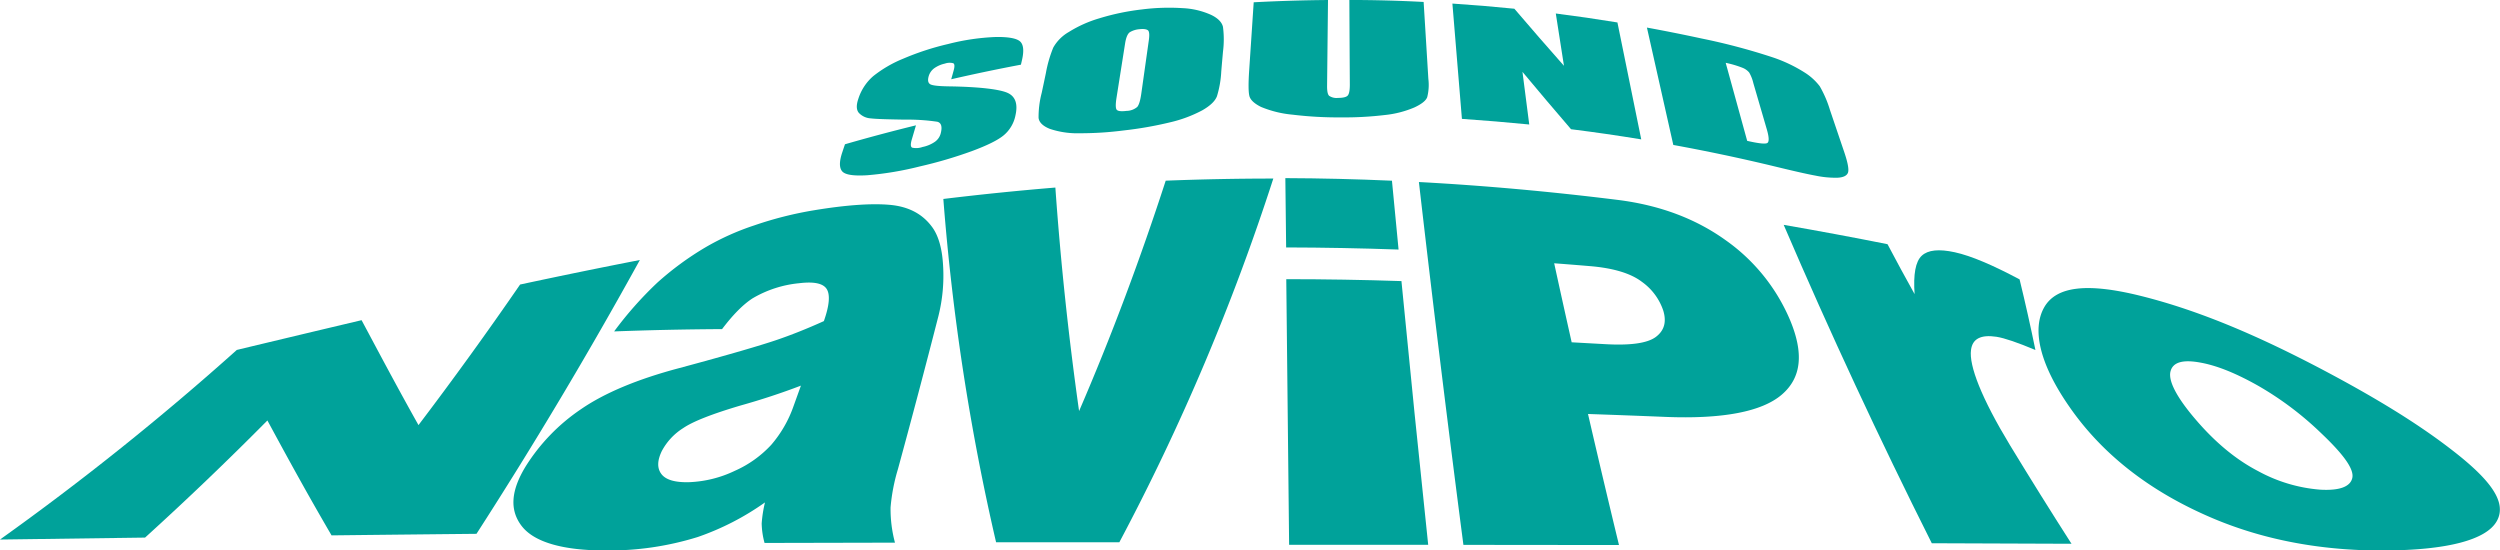 <svg xmlns="http://www.w3.org/2000/svg" viewBox="0 0 756.06 166.48"><defs><style>.cls-1{fill:#00a29a;}</style></defs><g id="レイヤー_2" data-name="レイヤー 2"><g id="レイヤー_1-2" data-name="レイヤー 1"><path class="cls-1" d="M71.62,105.83q19.11-4.59,37.73-9c4.75,8.87,10.33,19.47,17.21,31.73q15.87-20.92,30.73-42.51,18.28-3.93,36.22-7.42-23.25,42.21-49.41,82.81-21.9.22-43.83.47c-7.75-13.26-14.06-24.87-19.4-34.75q-18,18.17-37,35.42L0,163.17A831.15,831.15,0,0,0,71.62,105.83Z"/><path class="cls-1" d="M218.37,99.53q-16.4.09-32.64.7a110.55,110.55,0,0,1,13.05-14.74,90.81,90.81,0,0,1,14.6-10.71,77.53,77.53,0,0,1,14.71-6.61A110.83,110.83,0,0,1,246,63.62c9.87-1.64,17.52-2.16,23.08-1.67s9.73,2.65,12.62,6.45q3.07,3.94,3.51,11.87a50.34,50.34,0,0,1-1.42,15.36q-5.94,23.19-12.24,46.27a56.24,56.24,0,0,0-2.22,11.55,39.38,39.38,0,0,0,1.33,10.66l-39.44.09a23.89,23.89,0,0,1-.87-5.9,38.27,38.27,0,0,1,1-6.36A80.46,80.46,0,0,1,211,162.41a90.45,90.45,0,0,1-27.8,4.07c-13.16,0-21.75-2.58-25.46-7.44s-3.19-10.76,1.24-18a58.12,58.12,0,0,1,16.77-17.32c7-4.82,16.87-9,29.56-12.37,15.23-4.09,24.86-6.94,29.37-8.47s9.35-3.45,14.48-5.77c1.68-4.76,1.94-8,.85-9.71s-3.86-2.29-8.31-1.75a34.13,34.13,0,0,0-14.11,4.58C224.73,92.08,221.66,95.18,218.37,99.53Zm23.85,17.09q-8.79,3.36-18.21,6c-8.59,2.54-14.45,4.82-17.43,6.87a18.36,18.36,0,0,0-6.45,6.95c-1.38,2.88-1.43,5.18-.1,6.93s4.15,2.58,8.44,2.45a35,35,0,0,0,13.77-3.44,33.34,33.34,0,0,0,11-7.85A36.28,36.28,0,0,0,240,122.79Z"/><path class="cls-1" d="M285.29,60.17q17-2.06,33.88-3.45,2.35,33.42,7.17,67.6c9.93-23,18.62-46.33,26.2-69.68Q368.83,54,385.08,54A678.76,678.76,0,0,1,338.51,164l-37.27,0A697.11,697.11,0,0,1,285.29,60.17Z"/><path class="cls-1" d="M388.72,53.87q16.11.06,32.24.78,1,10.41,2,20.82-17-.6-34-.64ZM389,84.43q17.42,0,34.83.58,3.87,39.9,8.09,79.76H389.86Q389.44,124.59,389,84.43Z"/><path class="cls-1" d="M429.11,55.05C449,56.12,469,57.94,489.2,60.45c13.16,1.64,23.95,5.91,32.73,12.23a56.39,56.39,0,0,1,19.41,24.08c4.18,10,3.54,17.42-2.49,22.59s-17.9,7.43-35.19,6.73q-11.71-.48-23.41-.88,4.58,19.85,9.37,39.63l-47.05-.05Q435.43,110,429.11,55.05Zm46.2,48.47,9.95.55c7.83.46,13-.27,15.55-2.21s3.22-4.57,2.2-7.93a17.5,17.5,0,0,0-6.45-8.69c-3.29-2.52-8.49-4.15-15.64-4.75q-5.46-.46-10.9-.87Q472.63,91.58,475.31,103.52Z"/><path class="cls-1" d="M539.43,68q15.6,2.7,31.4,5.85,4,7.58,8.19,15.1c-.42-6,.27-9.85,2.16-11.61s5.17-2.1,10-1.05c5,1.1,11.47,3.89,19.59,8.2q2.55,10.45,4.79,21.36c-5.39-2.26-9.29-3.6-11.78-4-4.74-.71-7.28.6-7.7,4-.63,4.73,3.12,14.47,11.8,28.81q9.12,15,18.59,29.79l-42.25-.16Q560.42,116.87,539.43,68Z"/><path class="cls-1" d="M625.67,122.78c-9-13-11.12-23.32-7.48-29.79s13.09-7.51,29.15-3.52c18.36,4.56,36.49,12.56,55,22.3,14.91,7.88,28,15.7,38.77,24,12.16,9.31,17.13,16.12,14,21.79s-14.86,8.89-34.76,8.93c-17.72,0-35-2.93-51.06-9.71C649.54,148.43,635.29,136.78,625.67,122.78ZM664,126.85c5.92,6.93,12.22,12.16,18.92,15.63a46.72,46.72,0,0,0,18.78,5.61c5.83.33,9.09-.89,9.69-3.54s-2.6-7.07-9.39-13.52a96.82,96.82,0,0,0-19.24-14.46c-6.49-3.64-12.21-6-17.29-6.91-5.38-1-8.36-.11-9.06,2.67S658.13,120,664,126.85Z"/><path class="cls-1" d="M308.75,19.56q-10.58,2-21.08,4.41c.25-.89.5-1.77.74-2.66.35-1.24.3-2-.14-2.19a4.23,4.23,0,0,0-2.5.11,8.8,8.8,0,0,0-3.25,1.42A4.59,4.59,0,0,0,280.87,23c-.35,1.21-.23,2,.38,2.43s2.48.64,5.77.69c9.44.14,15.45.92,17.76,2s3.1,3.33,2.31,6.81a10.47,10.47,0,0,1-3.56,6c-1.81,1.49-5,3.06-9.64,4.78a132.57,132.57,0,0,1-15.71,4.62A97.33,97.33,0,0,1,262.25,53c-4.19.25-6.71-.14-7.59-1.23s-.85-3,.08-5.75c.26-.8.53-1.59.8-2.39q10.7-3.09,21.47-5.73l-1.29,4.38c-.39,1.36-.34,2.15.16,2.38a5.66,5.66,0,0,0,3.12-.21,10.08,10.08,0,0,0,3.71-1.55,4.48,4.48,0,0,0,1.75-2.43c.58-2.11.23-3.33-1-3.65a61.31,61.31,0,0,0-9.88-.64c-5.26-.09-8.64-.18-10.25-.38a5.37,5.37,0,0,1-3.58-1.65c-.78-.9-.83-2.32-.17-4.26A15.08,15.08,0,0,1,264.12,23a36.8,36.8,0,0,1,9-5.24,81.45,81.45,0,0,1,13.66-4.46,68.32,68.32,0,0,1,14.33-2.11c3.85-.06,6.31.4,7.36,1.32s1.26,2.81.61,5.63Z"/><path class="cls-1" d="M369.34,21.6a30.56,30.56,0,0,1-1.3,7.49c-.56,1.49-2.05,2.91-4.49,4.3A39.76,39.76,0,0,1,353.83,37a112.31,112.31,0,0,1-14,2.45,102.7,102.7,0,0,1-13.31.85,26.1,26.1,0,0,1-9-1.32c-2.15-.85-3.28-2-3.43-3.33a28.83,28.83,0,0,1,.94-7.54c.43-2,.85-4,1.28-6.06a38,38,0,0,1,2.22-7.66,12.54,12.54,0,0,1,4.68-4.7,37.23,37.23,0,0,1,9.22-4.14A71.48,71.48,0,0,1,345.3,2.86a64.65,64.65,0,0,1,12.28-.4,23.53,23.53,0,0,1,8.6,2c2.14,1,3.37,2.28,3.68,3.69a29.31,29.31,0,0,1,0,7.49Q369.59,18.62,369.34,21.6Zm-21.91-9.4c.23-1.63.15-2.65-.23-3s-1.28-.53-2.68-.36a6.65,6.65,0,0,0-2.8.88c-.68.45-1.17,1.58-1.46,3.39q-1.29,8.19-2.59,16.4c-.32,2-.31,3.27.06,3.69s1.34.53,2.93.34a5.17,5.17,0,0,0,3.26-1.19q.79-.9,1.23-4Z"/><path class="cls-1" d="M430.54.59q.72,11.63,1.43,23.27a15,15,0,0,1-.35,5.53c-.39,1.05-1.68,2.08-3.89,3.11a30.75,30.75,0,0,1-8.88,2.28,102.92,102.92,0,0,1-13.2.72,113.71,113.71,0,0,1-14.83-.83,32.42,32.42,0,0,1-9.47-2.34c-2-1-3.21-2.11-3.51-3.32s-.32-3.77-.06-7.7Q378.47,11,379.15.69,390.39.1,401.62,0q-.14,13.05-.28,26.08c0,1.52.19,2.49.63,2.9a4,4,0,0,0,2.66.63c1.52,0,2.51-.24,2.94-.7s.65-1.56.65-3.3q-.08-12.81-.14-25.62Q419.32,0,430.54.59Z"/><path class="cls-1" d="M489.15,6.79l7.2,35.36q-10.59-1.74-21.23-3.07-7.56-8.78-14.69-17.35,1,8,2.05,15.92-10.17-1-20.36-1.7L439.24,1.08q9.38.61,18.74,1.56,7.27,8.52,15,17.26L470.51,4.08Q479.86,5.27,489.15,6.79Z"/><path class="cls-1" d="M498.07,8.34q8.31,1.52,16.57,3.31a188.82,188.82,0,0,1,21.76,5.79,44.29,44.29,0,0,1,9.19,4.38,17.31,17.31,0,0,1,4.74,4.26,33.72,33.72,0,0,1,3.09,7.17l4.34,12.8q1.66,4.92,1.08,6.25c-.39.88-1.43,1.36-3.14,1.45a29.7,29.7,0,0,1-6.67-.64c-2.75-.5-7-1.49-12.69-2.87q-15.08-3.63-30.29-6.4ZM521.89,19q3.25,11.8,6.5,23.6c3.41.78,5.42,1,6.05.67s.59-1.73-.11-4.14l-4.08-14A11.68,11.68,0,0,0,529,21.94a5.05,5.05,0,0,0-2-1.43A31,31,0,0,0,521.89,19Z"/></g></g></svg>
